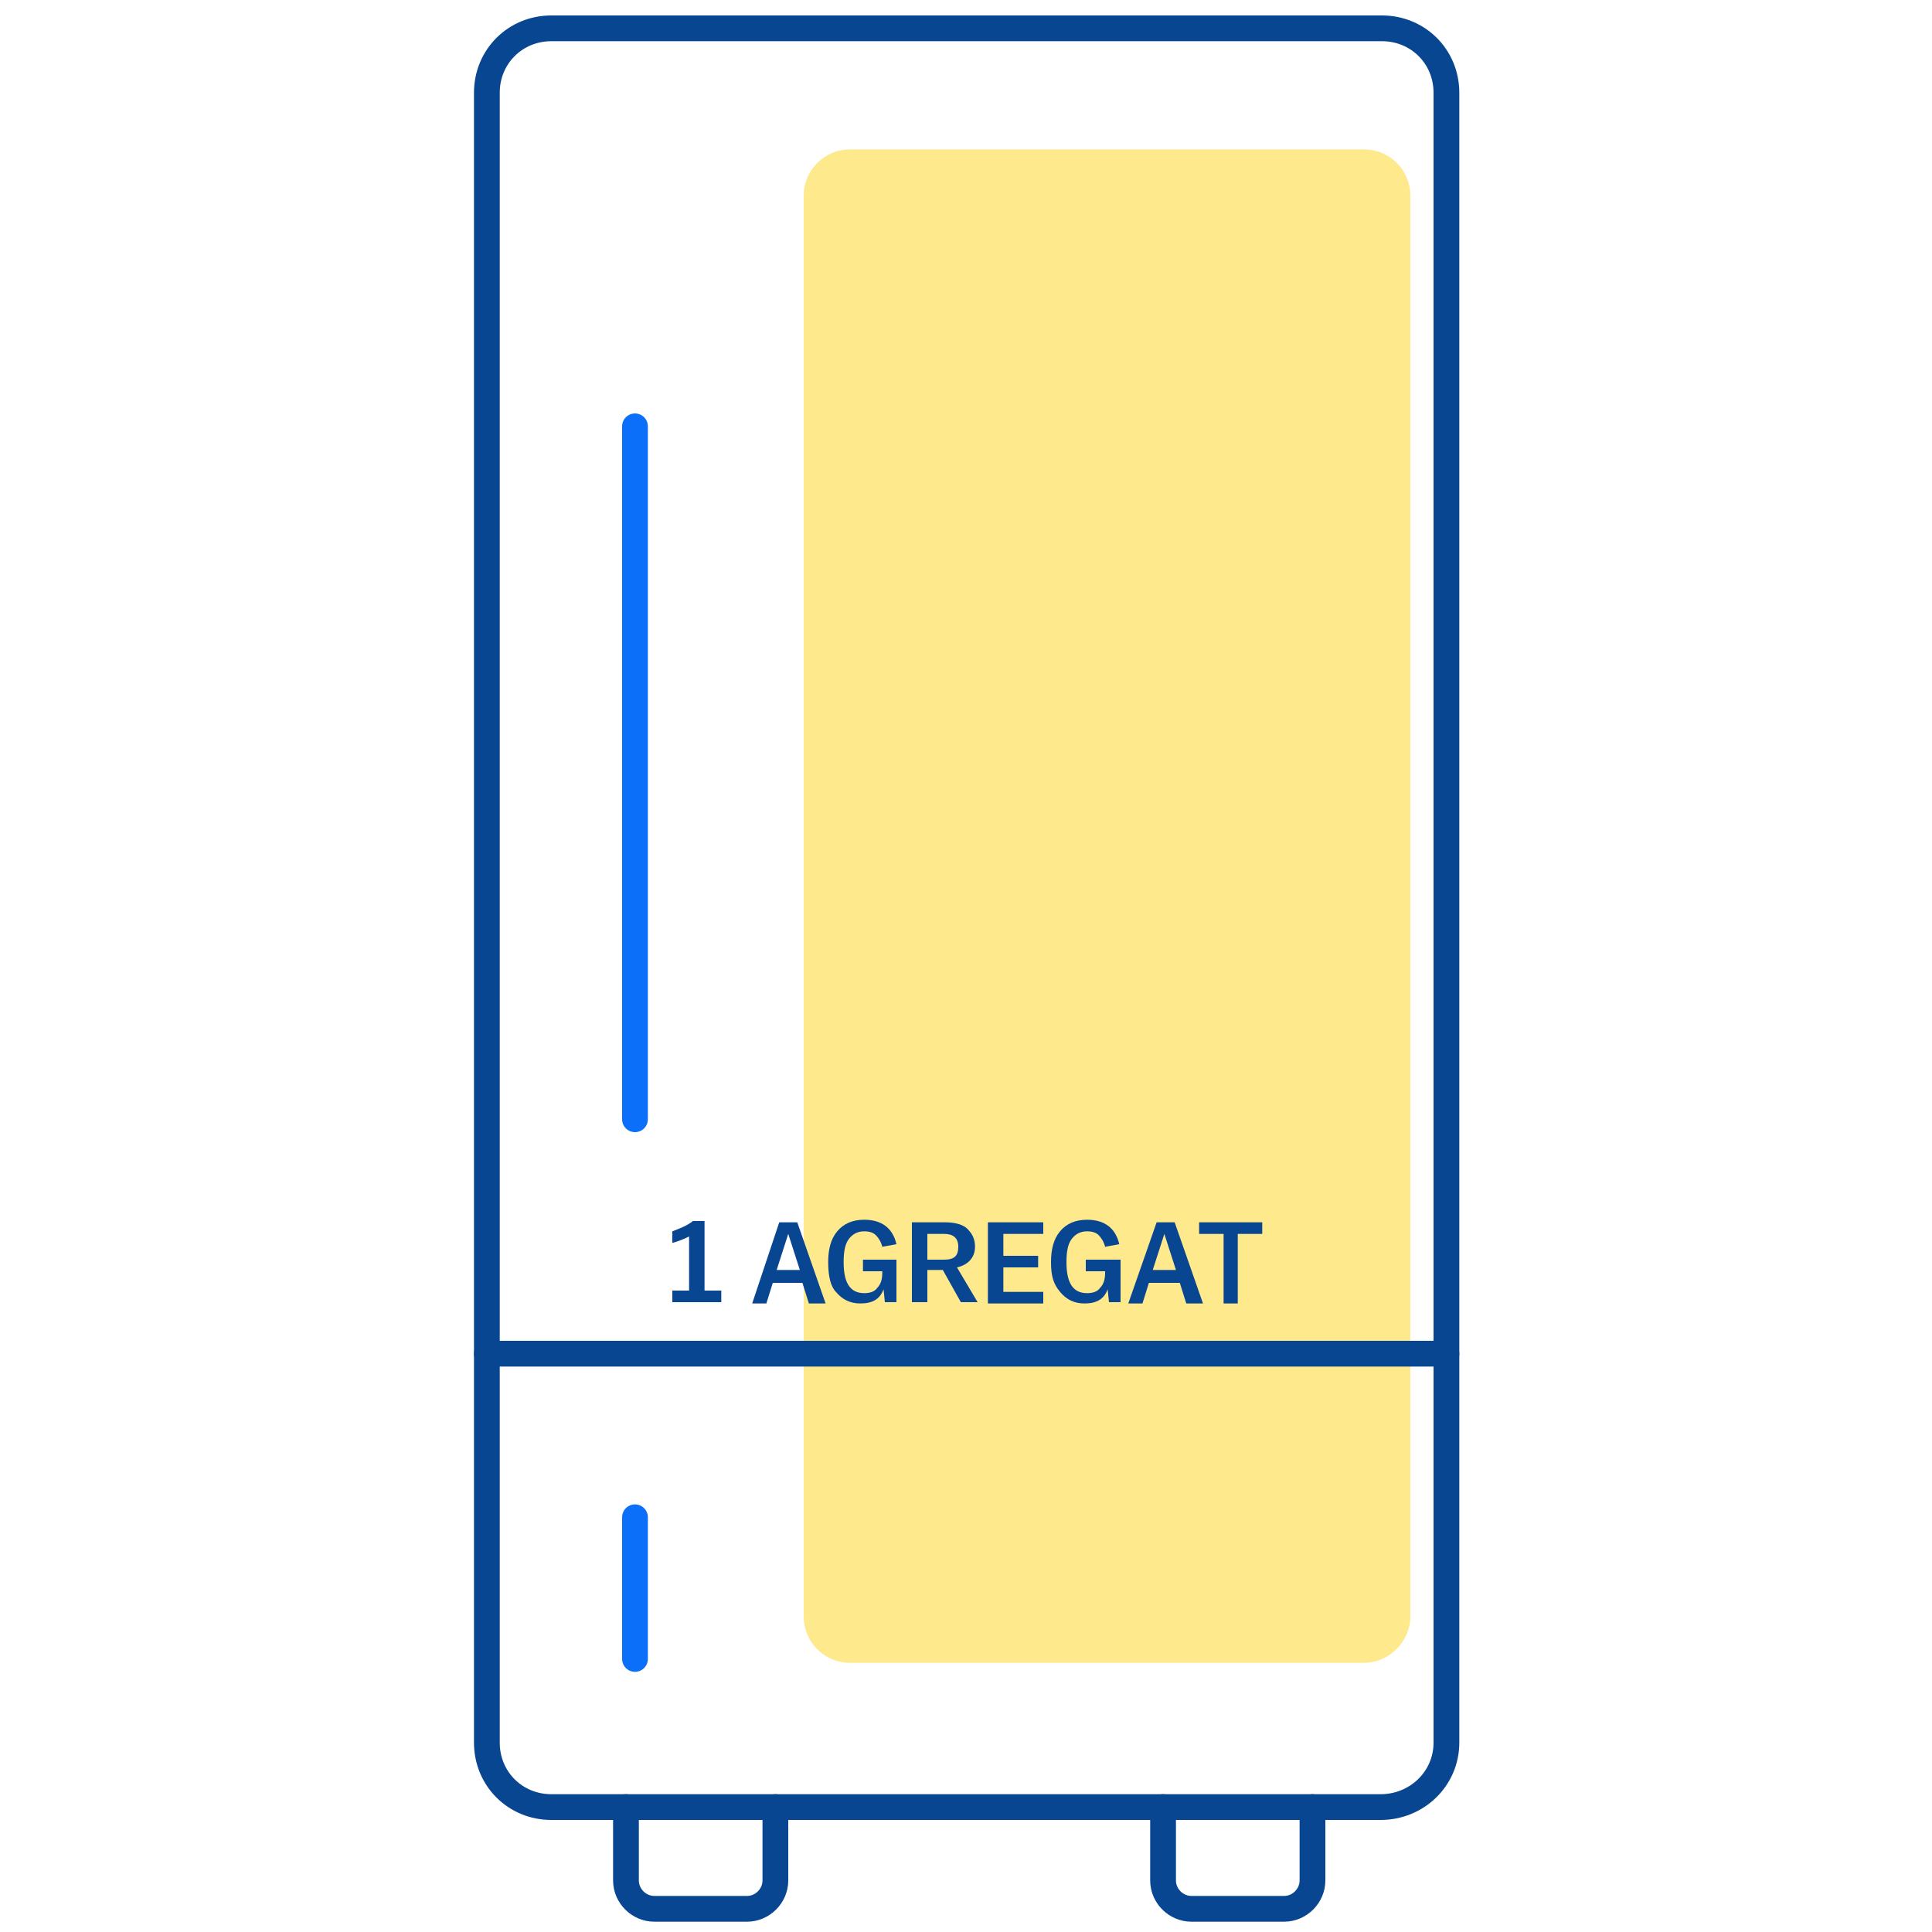 <?xml version="1.0" encoding="utf-8"?>
<!-- Generator: Adobe Illustrator 27.1.1, SVG Export Plug-In . SVG Version: 6.00 Build 0)  -->
<svg version="1.1" id="Warstwa_1" xmlns="http://www.w3.org/2000/svg" xmlns:xlink="http://www.w3.org/1999/xlink" x="0px" y="0px"
	 viewBox="0 0 150 150" style="enable-background:new 0 0 150 150;" xml:space="preserve">
<style type="text/css">
	.st0{fill:none;stroke:#084691;stroke-width:2;stroke-linecap:round;stroke-linejoin:round;}
	.st1{fill:none;stroke:#0C6FF9;stroke-width:2;stroke-linecap:round;stroke-linejoin:round;}
	.st2{opacity:0.6;fill:#FFDB41;enable-background:new    ;}
	.st3{fill:#084691;}
</style>
<path class="st0" d="M107.2,140.3H42.8c-2.8,0-5-2.2-5-5V7.2c0-2.8,2.2-5,5-5h64.5c2.8,0,5,2.2,5,5v128.1
	C112.3,138.1,110,140.3,107.2,140.3z"/>
<path class="st0" d="M60.2,140.3v5.7c0,1.2-1,2.2-2.2,2.2h-7.2c-1.2,0-2.2-1-2.2-2.2v-5.7"/>
<path class="st0" d="M101.9,140.3v5.7c0,1.2-1,2.2-2.2,2.2h-7.2c-1.2,0-2.2-1-2.2-2.2v-5.7"/>
<line class="st1" x1="49.3" y1="33.1" x2="49.3" y2="86.9"/>
<line class="st1" x1="49.3" y1="117.8" x2="49.3" y2="128.8"/>
<path class="st2" d="M105.9,129.1H66c-2,0-3.6-1.6-3.6-3.6V15.2c0-2,1.6-3.6,3.6-3.6h39.9c2,0,3.6,1.6,3.6,3.6v110.3
	C109.5,127.4,107.9,129.1,105.9,129.1z"/>
<line class="st0" x1="112.3" y1="105.1" x2="37.8" y2="105.1"/>
<g>
	<path class="st3" d="M52.2,100.2h1.3v-4.2c-0.4,0.2-0.9,0.4-1.3,0.5v-0.9c0.5-0.2,1.1-0.4,1.6-0.8h0.9v5.4H56v0.9h-3.8V100.2z"/>
	<path class="st3" d="M60.5,94.9h1.4l2.2,6.3h-1.3l-0.5-1.6H60l-0.5,1.6h-1.1L60.5,94.9z M62.1,98.6l-0.9-2.8l-0.9,2.8H62.1z"/>
	<path class="st3" d="M64.3,98L64.3,98c0-1,0.2-1.8,0.7-2.4c0.5-0.6,1.2-0.9,2.1-0.9c1.3,0,2.2,0.6,2.5,1.9l-1.1,0.2
		c-0.1-0.4-0.3-0.7-0.5-0.9c-0.2-0.2-0.5-0.3-0.9-0.3c-0.5,0-0.9,0.2-1.2,0.6c-0.3,0.4-0.4,1-0.4,1.8v0c0,1.6,0.5,2.4,1.6,2.4
		c0.4,0,0.8-0.1,1-0.4c0.3-0.3,0.4-0.7,0.4-1.2v-0.1h-1.5v-0.9h2.6v3.3h-0.9l-0.1-1c-0.3,0.8-0.9,1.1-1.8,1.1
		c-0.8,0-1.4-0.3-1.9-0.9C64.5,99.9,64.3,99.1,64.3,98z"/>
	<path class="st3" d="M70.8,94.9h2.6c0.8,0,1.4,0.2,1.7,0.5c0.4,0.4,0.6,0.8,0.6,1.4c0,0.8-0.5,1.4-1.4,1.6l1.6,2.7h-1.3l-1.4-2.5
		H72v2.5h-1.2V94.9z M72,97.8h1.3c0.8,0,1.1-0.3,1.1-1c0-0.7-0.4-1-1.1-1H72V97.8z"/>
	<path class="st3" d="M76.7,94.9H81v0.9h-3.1v1.7h2.7v0.9h-2.7v1.9H81v0.9h-4.3V94.9z"/>
	<path class="st3" d="M81.6,98L81.6,98c0-1,0.2-1.8,0.7-2.4c0.5-0.6,1.2-0.9,2.1-0.9c1.3,0,2.2,0.6,2.5,1.9l-1.1,0.2
		c-0.1-0.4-0.3-0.7-0.5-0.9c-0.2-0.2-0.5-0.3-0.9-0.3c-0.5,0-0.9,0.2-1.2,0.6c-0.3,0.4-0.4,1-0.4,1.8v0c0,1.6,0.5,2.4,1.6,2.4
		c0.4,0,0.8-0.1,1-0.4c0.3-0.3,0.4-0.7,0.4-1.2v-0.1h-1.5v-0.9H87v3.3h-0.9l-0.1-1c-0.3,0.8-0.9,1.1-1.8,1.1c-0.8,0-1.4-0.3-1.9-0.9
		S81.6,99.1,81.6,98z"/>
	<path class="st3" d="M89.8,94.9h1.4l2.2,6.3h-1.3l-0.5-1.6h-2.4l-0.5,1.6h-1.1L89.8,94.9z M91.3,98.6l-0.9-2.8l-0.9,2.8H91.3z"/>
	<path class="st3" d="M95,95.8h-1.9v-0.9H98v0.9h-1.9v5.4H95V95.8z"/>
</g>
</svg>
